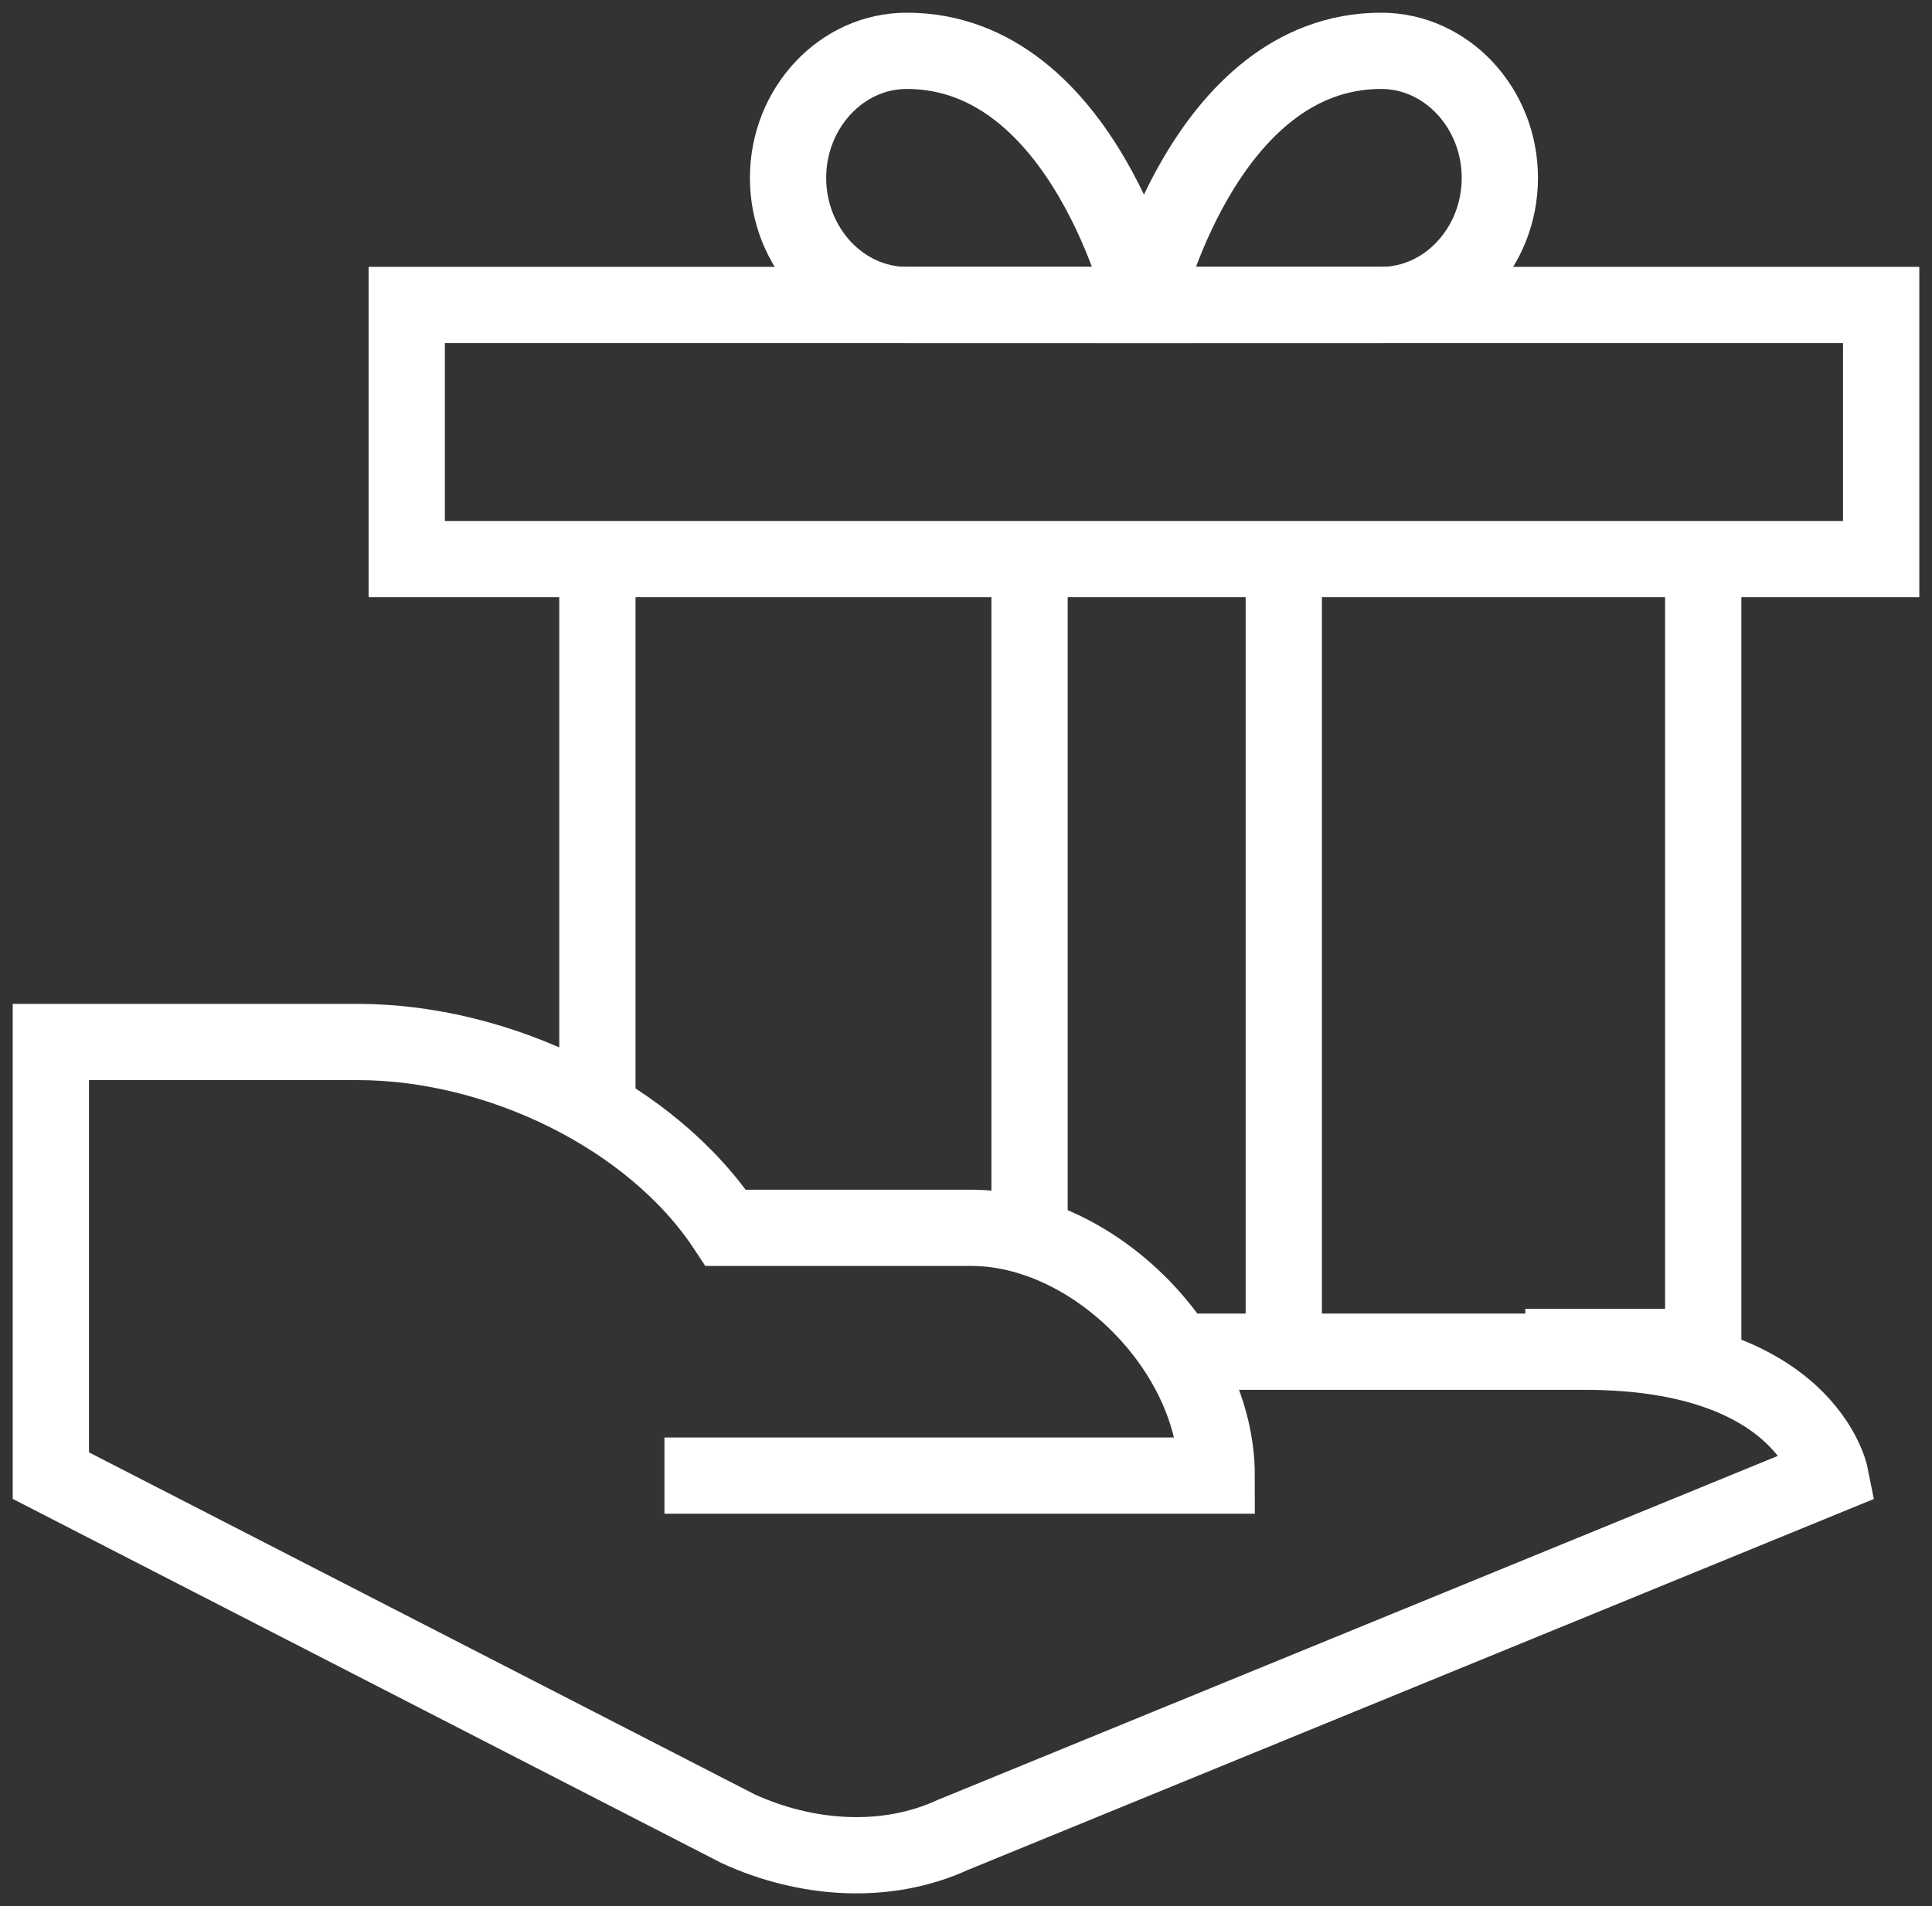 <?xml version="1.0" encoding="UTF-8"?>
<svg width="76px" height="75px" viewBox="0 0 76 75" version="1.1" xmlns="http://www.w3.org/2000/svg" xmlns:xlink="http://www.w3.org/1999/xlink">
    <rect x="0" y="0" width="76" height="75" fill="#333333" stroke="none"/>
    <!-- Generator: Sketch 52.2 (67145) - http://www.bohemiancoding.com/sketch -->
    <title>64px_gift-exchange copy</title>
    <desc>Created with Sketch.</desc>
    <g id="Page-1" stroke="none" stroke-width="1" fill="none" fill-rule="evenodd">
        <g id="Benefits-Slider" transform="translate(-587, -283)" stroke="#FFFFFF" stroke-width="3">
            <g id="64px_gift-exchange-copy" transform="translate(589, 285)">
                <path d="M38.5,47 L38.5,20" id="Path"></path>
                <path d="M48.5,20 L48.5,51" id="Path"></path>
                <path d="M29,5 C29,2.25 31.1,0 33.667,0 C40.667,0 43,10 43,10 C43,10 36.233,10 33.667,10 C31.1,10 29,7.75 29,5 Z" id="Path" stroke-linecap="square"></path>
                <path d="M57,5 C57,2.25 54.9,0 52.333,0 C45.333,0 43,10 43,10 C43,10 49.767,10 52.333,10 C54.9,10 57,7.75 57,5 Z" id="Path" stroke-linecap="square"></path>
                <polyline id="Path" points="65 20 65 51 58 51"></polyline>
                <path d="M21.5,42 L21.5,20" id="Path"></path>
                <rect id="Rectangle" stroke-linecap="square" x="14" y="10" width="58" height="10"></rect>
                <path d="M44.291,51.187 L60.345,51.187 C69.034,51.187 70,56.062 70,56.062 L35.483,70.199 C32.828,71.417 29.69,71.174 27.034,69.955 L0,56.062 L0,39 L12.069,39 C17.621,39 23.655,41.925 26.552,46.312 L36.207,46.312 C41.034,46.312 45.862,51.187 45.862,56.062 L24.138,56.062" id="Path"></path>
            </g>
        </g>
    </g>
</svg>